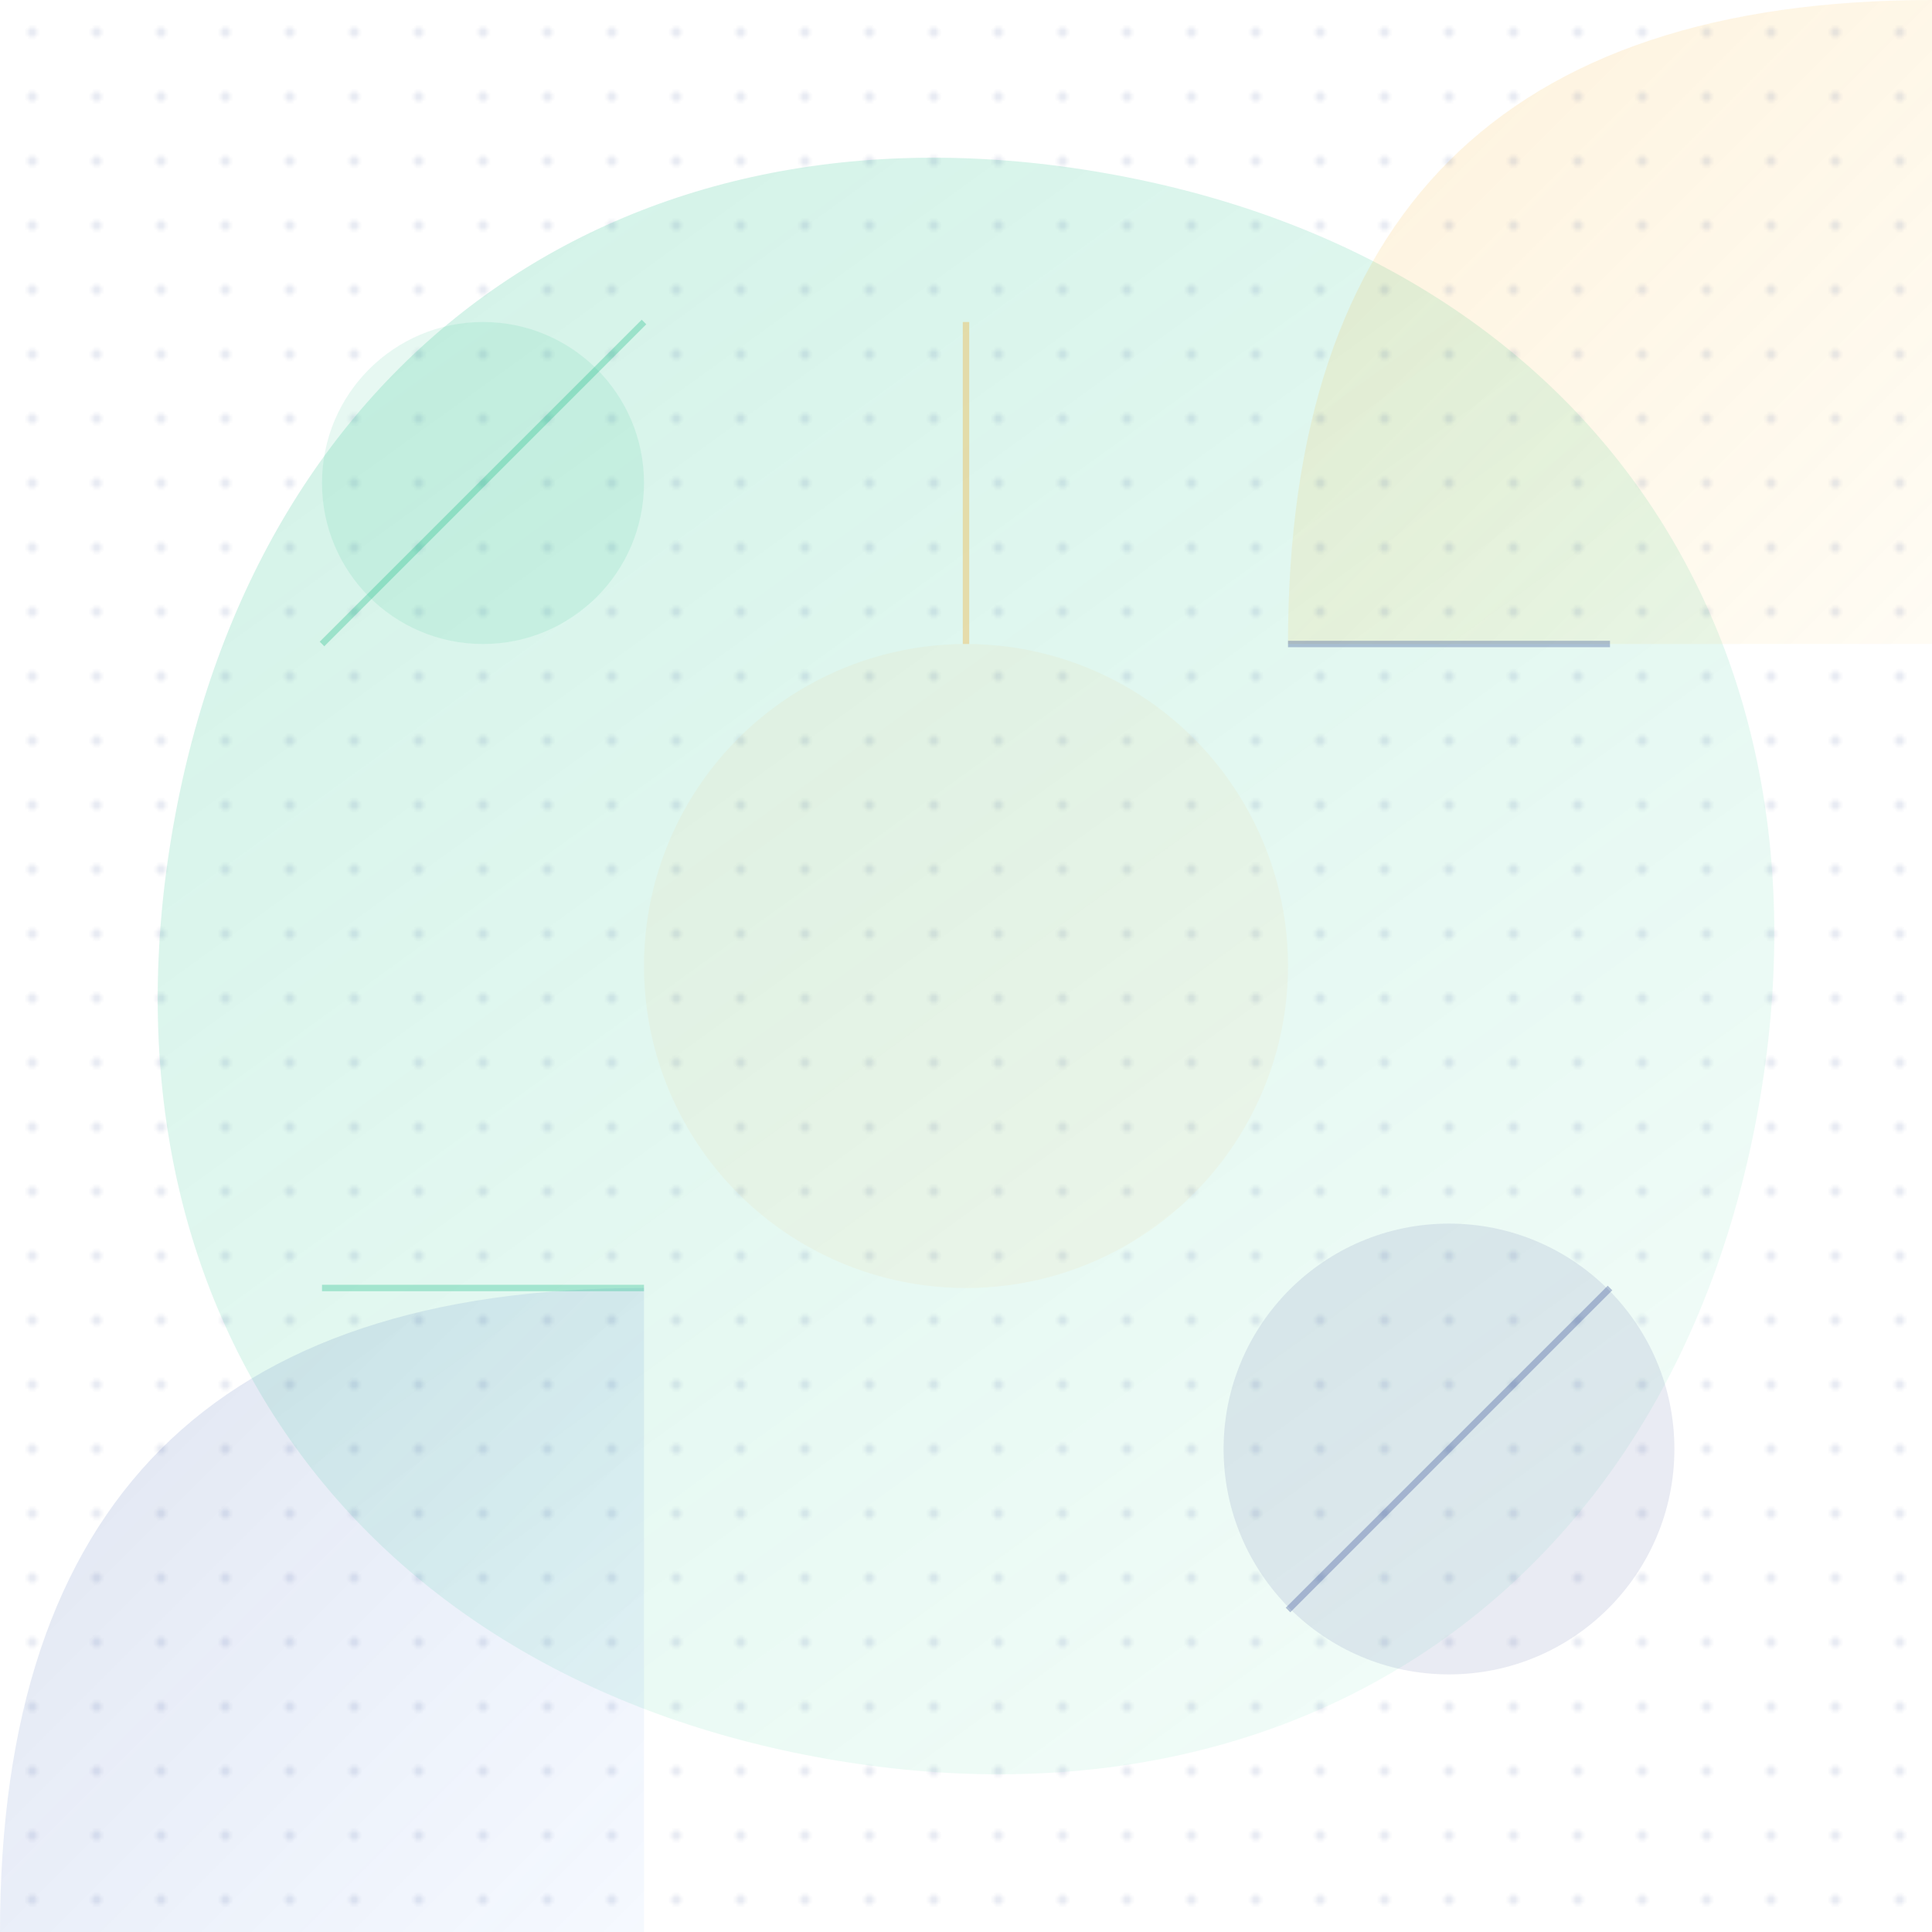 <svg xmlns="http://www.w3.org/2000/svg" width="600" height="600" viewBox="0 0 600 600">
  <defs>
    <!-- Gradients -->
    <linearGradient id="shape-gradient-1" x1="0%" y1="0%" x2="100%" y2="100%">
      <stop offset="0%" style="stop-color:#10B981;stop-opacity:0.2"/>
      <stop offset="100%" style="stop-color:#34D399;stop-opacity:0.05"/>
    </linearGradient>
    
    <linearGradient id="shape-gradient-2" x1="0%" y1="0%" x2="100%" y2="100%">
      <stop offset="0%" style="stop-color:#1E3A8A;stop-opacity:0.15"/>
      <stop offset="100%" style="stop-color:#3B82F6;stop-opacity:0.05"/>
    </linearGradient>
    
    <linearGradient id="shape-gradient-3" x1="0%" y1="0%" x2="100%" y2="100%">
      <stop offset="0%" style="stop-color:#F59E0B;stop-opacity:0.15"/>
      <stop offset="100%" style="stop-color:#FBBF24;stop-opacity:0.05"/>
    </linearGradient>
    
    <!-- Pattern -->
    <pattern id="dot-pattern" width="20" height="20" patternUnits="userSpaceOnUse">
      <circle cx="10" cy="10" r="1.5" fill="#1E3A8A" fill-opacity="0.2"/>
    </pattern>
  </defs>
  
  <!-- Main shapes -->
  <!-- Large mint blob -->
  <path d="M50,300 C50,150 150,50 300,50 C450,50 550,150 550,300 C550,450 450,550 300,550 C150,550 50,450 50,300 Z" 
        fill="url(#shape-gradient-1)" transform="rotate(10, 300, 300)"/>
  
  <!-- Blue quarter circle -->
  <path d="M0,600 Q0,400 200,400 L200,600 Z" fill="url(#shape-gradient-2)"/>
  
  <!-- Gold accent shape -->
  <path d="M600,0 Q400,0 400,200 L600,200 Z" fill="url(#shape-gradient-3)"/>
  
  <!-- Dot pattern overlay -->
  <rect width="600" height="600" fill="url(#dot-pattern)" fill-opacity="0.5"/>
  
  <!-- Decorative elements -->
  <circle cx="150" cy="150" r="50" fill="#10B981" fill-opacity="0.1"/>
  <circle cx="450" cy="450" r="70" fill="#1E3A8A" fill-opacity="0.1"/>
  <circle cx="300" cy="300" r="100" fill="#F59E0B" fill-opacity="0.05"/>
  
  <!-- Abstract lines -->
  <path d="M100,200 L200,100" stroke="#10B981" stroke-width="2" stroke-opacity="0.3"/>
  <path d="M400,500 L500,400" stroke="#1E3A8A" stroke-width="2" stroke-opacity="0.3"/>
  <path d="M300,100 L300,200" stroke="#F59E0B" stroke-width="2" stroke-opacity="0.3"/>
  <path d="M100,400 L200,400" stroke="#10B981" stroke-width="2" stroke-opacity="0.3"/>
  <path d="M400,200 L500,200" stroke="#1E3A8A" stroke-width="2" stroke-opacity="0.3"/>
</svg>
